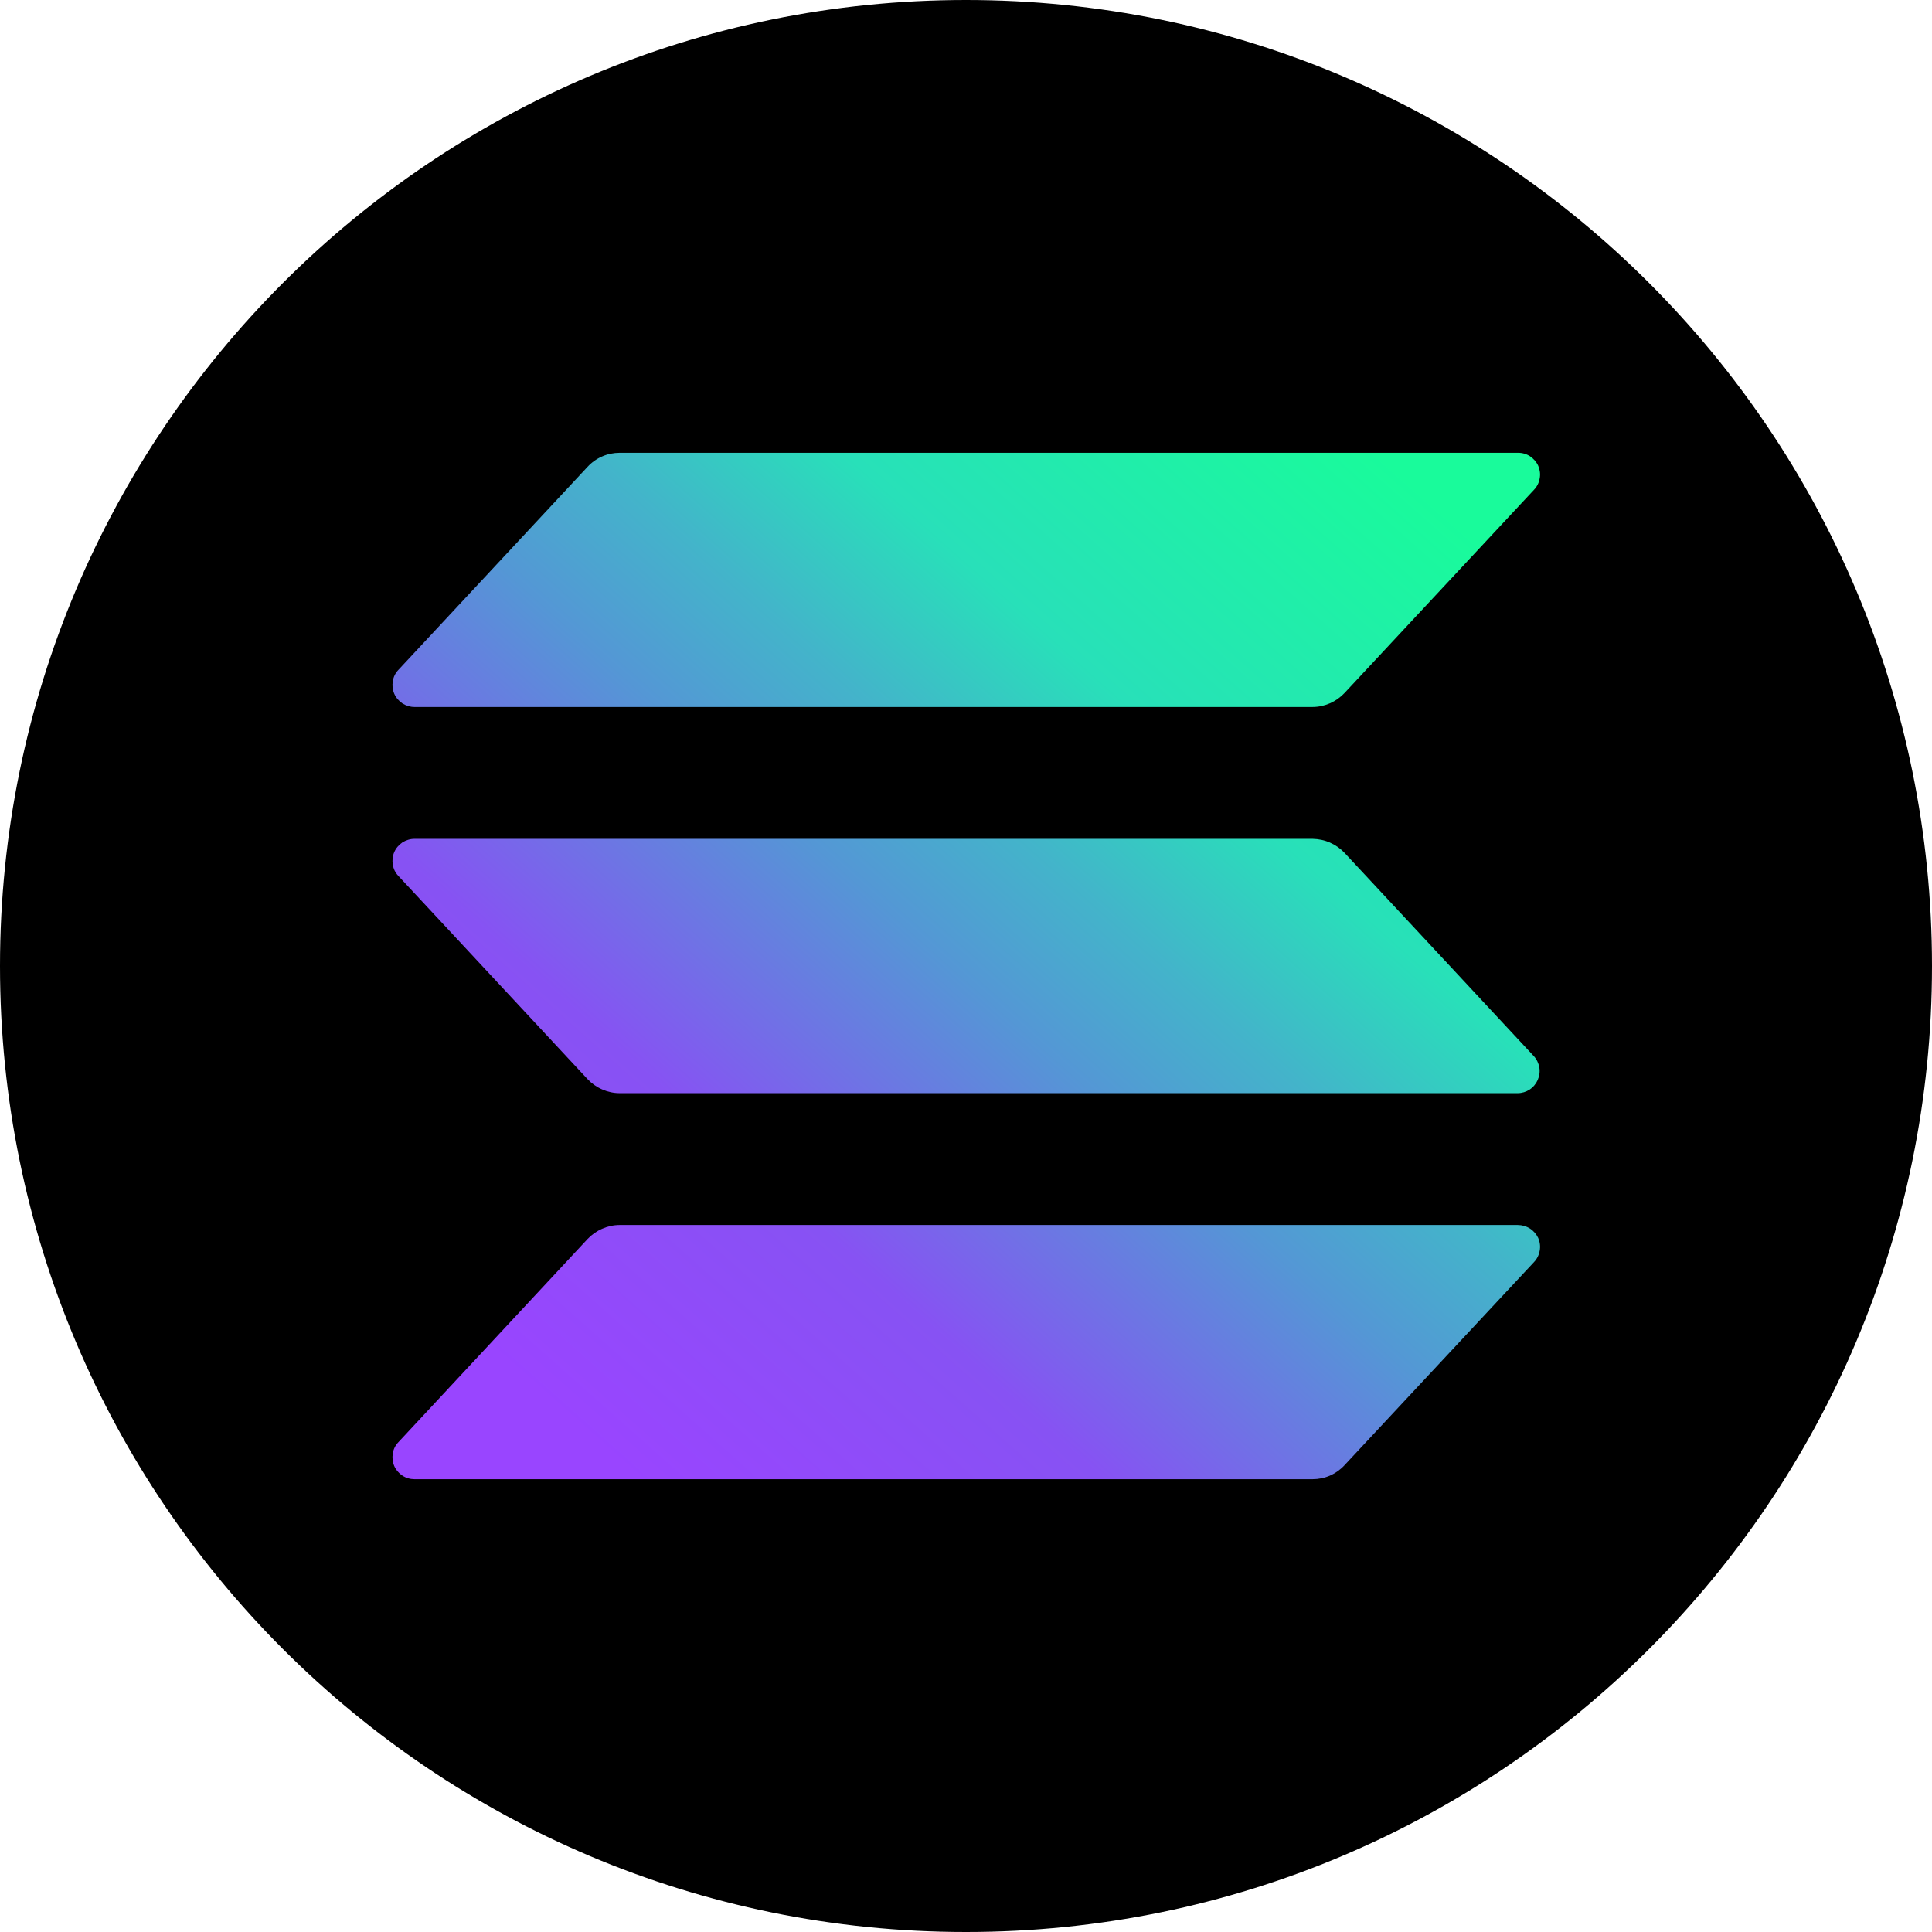 <svg width="16" height="16" viewBox="0 0 16 16" fill="none" xmlns="http://www.w3.org/2000/svg">
<g clip-path="url(#clip0_1019_73927)">
<path d="M8 16C12.418 16 16 12.418 16 8C16 3.582 12.418 0 8 0C3.582 0 0 3.582 0 8C0 12.418 3.582 16 8 16Z" fill="black"/>
<path d="M12.704 10.452L11.135 12.134C11.101 12.171 11.06 12.2 11.015 12.22C10.969 12.24 10.92 12.25 10.87 12.25H3.432C3.397 12.25 3.362 12.24 3.332 12.22C3.303 12.201 3.279 12.173 3.265 12.141C3.251 12.108 3.247 12.072 3.253 12.037C3.258 12.002 3.274 11.97 3.299 11.944L4.866 10.261C4.9 10.225 4.941 10.196 4.987 10.176C5.032 10.156 5.082 10.145 5.131 10.145H12.569C12.605 10.145 12.64 10.155 12.67 10.174C12.7 10.193 12.724 10.221 12.739 10.253C12.753 10.286 12.758 10.322 12.751 10.358C12.745 10.393 12.729 10.426 12.704 10.452ZM11.135 7.063C11.101 7.027 11.06 6.998 11.014 6.978C10.969 6.958 10.92 6.948 10.87 6.947H3.432C3.397 6.947 3.362 6.958 3.332 6.977C3.303 6.997 3.279 7.024 3.265 7.057C3.251 7.089 3.247 7.125 3.253 7.16C3.258 7.195 3.274 7.228 3.299 7.254L4.866 8.937C4.9 8.973 4.941 9.002 4.987 9.022C5.032 9.042 5.082 9.053 5.131 9.053H12.569C12.604 9.053 12.639 9.042 12.668 9.023C12.698 9.003 12.721 8.975 12.735 8.943C12.749 8.91 12.754 8.875 12.748 8.84C12.742 8.805 12.726 8.772 12.702 8.746L11.135 7.063ZM3.432 5.855H10.87C10.92 5.855 10.969 5.844 11.015 5.824C11.06 5.804 11.101 5.775 11.135 5.739L12.704 4.056C12.729 4.03 12.745 3.998 12.751 3.962C12.758 3.927 12.753 3.891 12.739 3.858C12.724 3.825 12.7 3.798 12.67 3.778C12.64 3.759 12.605 3.749 12.569 3.75H5.131C5.082 3.75 5.032 3.76 4.987 3.78C4.941 3.8 4.9 3.829 4.866 3.866L3.299 5.548C3.274 5.574 3.258 5.607 3.253 5.642C3.247 5.677 3.251 5.713 3.265 5.745C3.279 5.778 3.303 5.805 3.332 5.825C3.362 5.844 3.397 5.855 3.432 5.855Z" fill="url(#paint0_linear_1019_73927)"/>
</g>
<defs>
<linearGradient id="paint0_linear_1019_73927" x1="4.052" y1="12.453" x2="11.851" y2="3.661" gradientUnits="userSpaceOnUse">
<stop offset="0.08" stop-color="#9945FF"/>
<stop offset="0.3" stop-color="#8752F3"/>
<stop offset="0.5" stop-color="#5497D5"/>
<stop offset="0.6" stop-color="#43B4CA"/>
<stop offset="0.72" stop-color="#28E0B9"/>
<stop offset="0.97" stop-color="#19FB9B"/>
</linearGradient>
<clipPath id="clip0_1019_73927">
<rect width="16" height="16" fill="white"/>
</clipPath>
</defs>
</svg>
